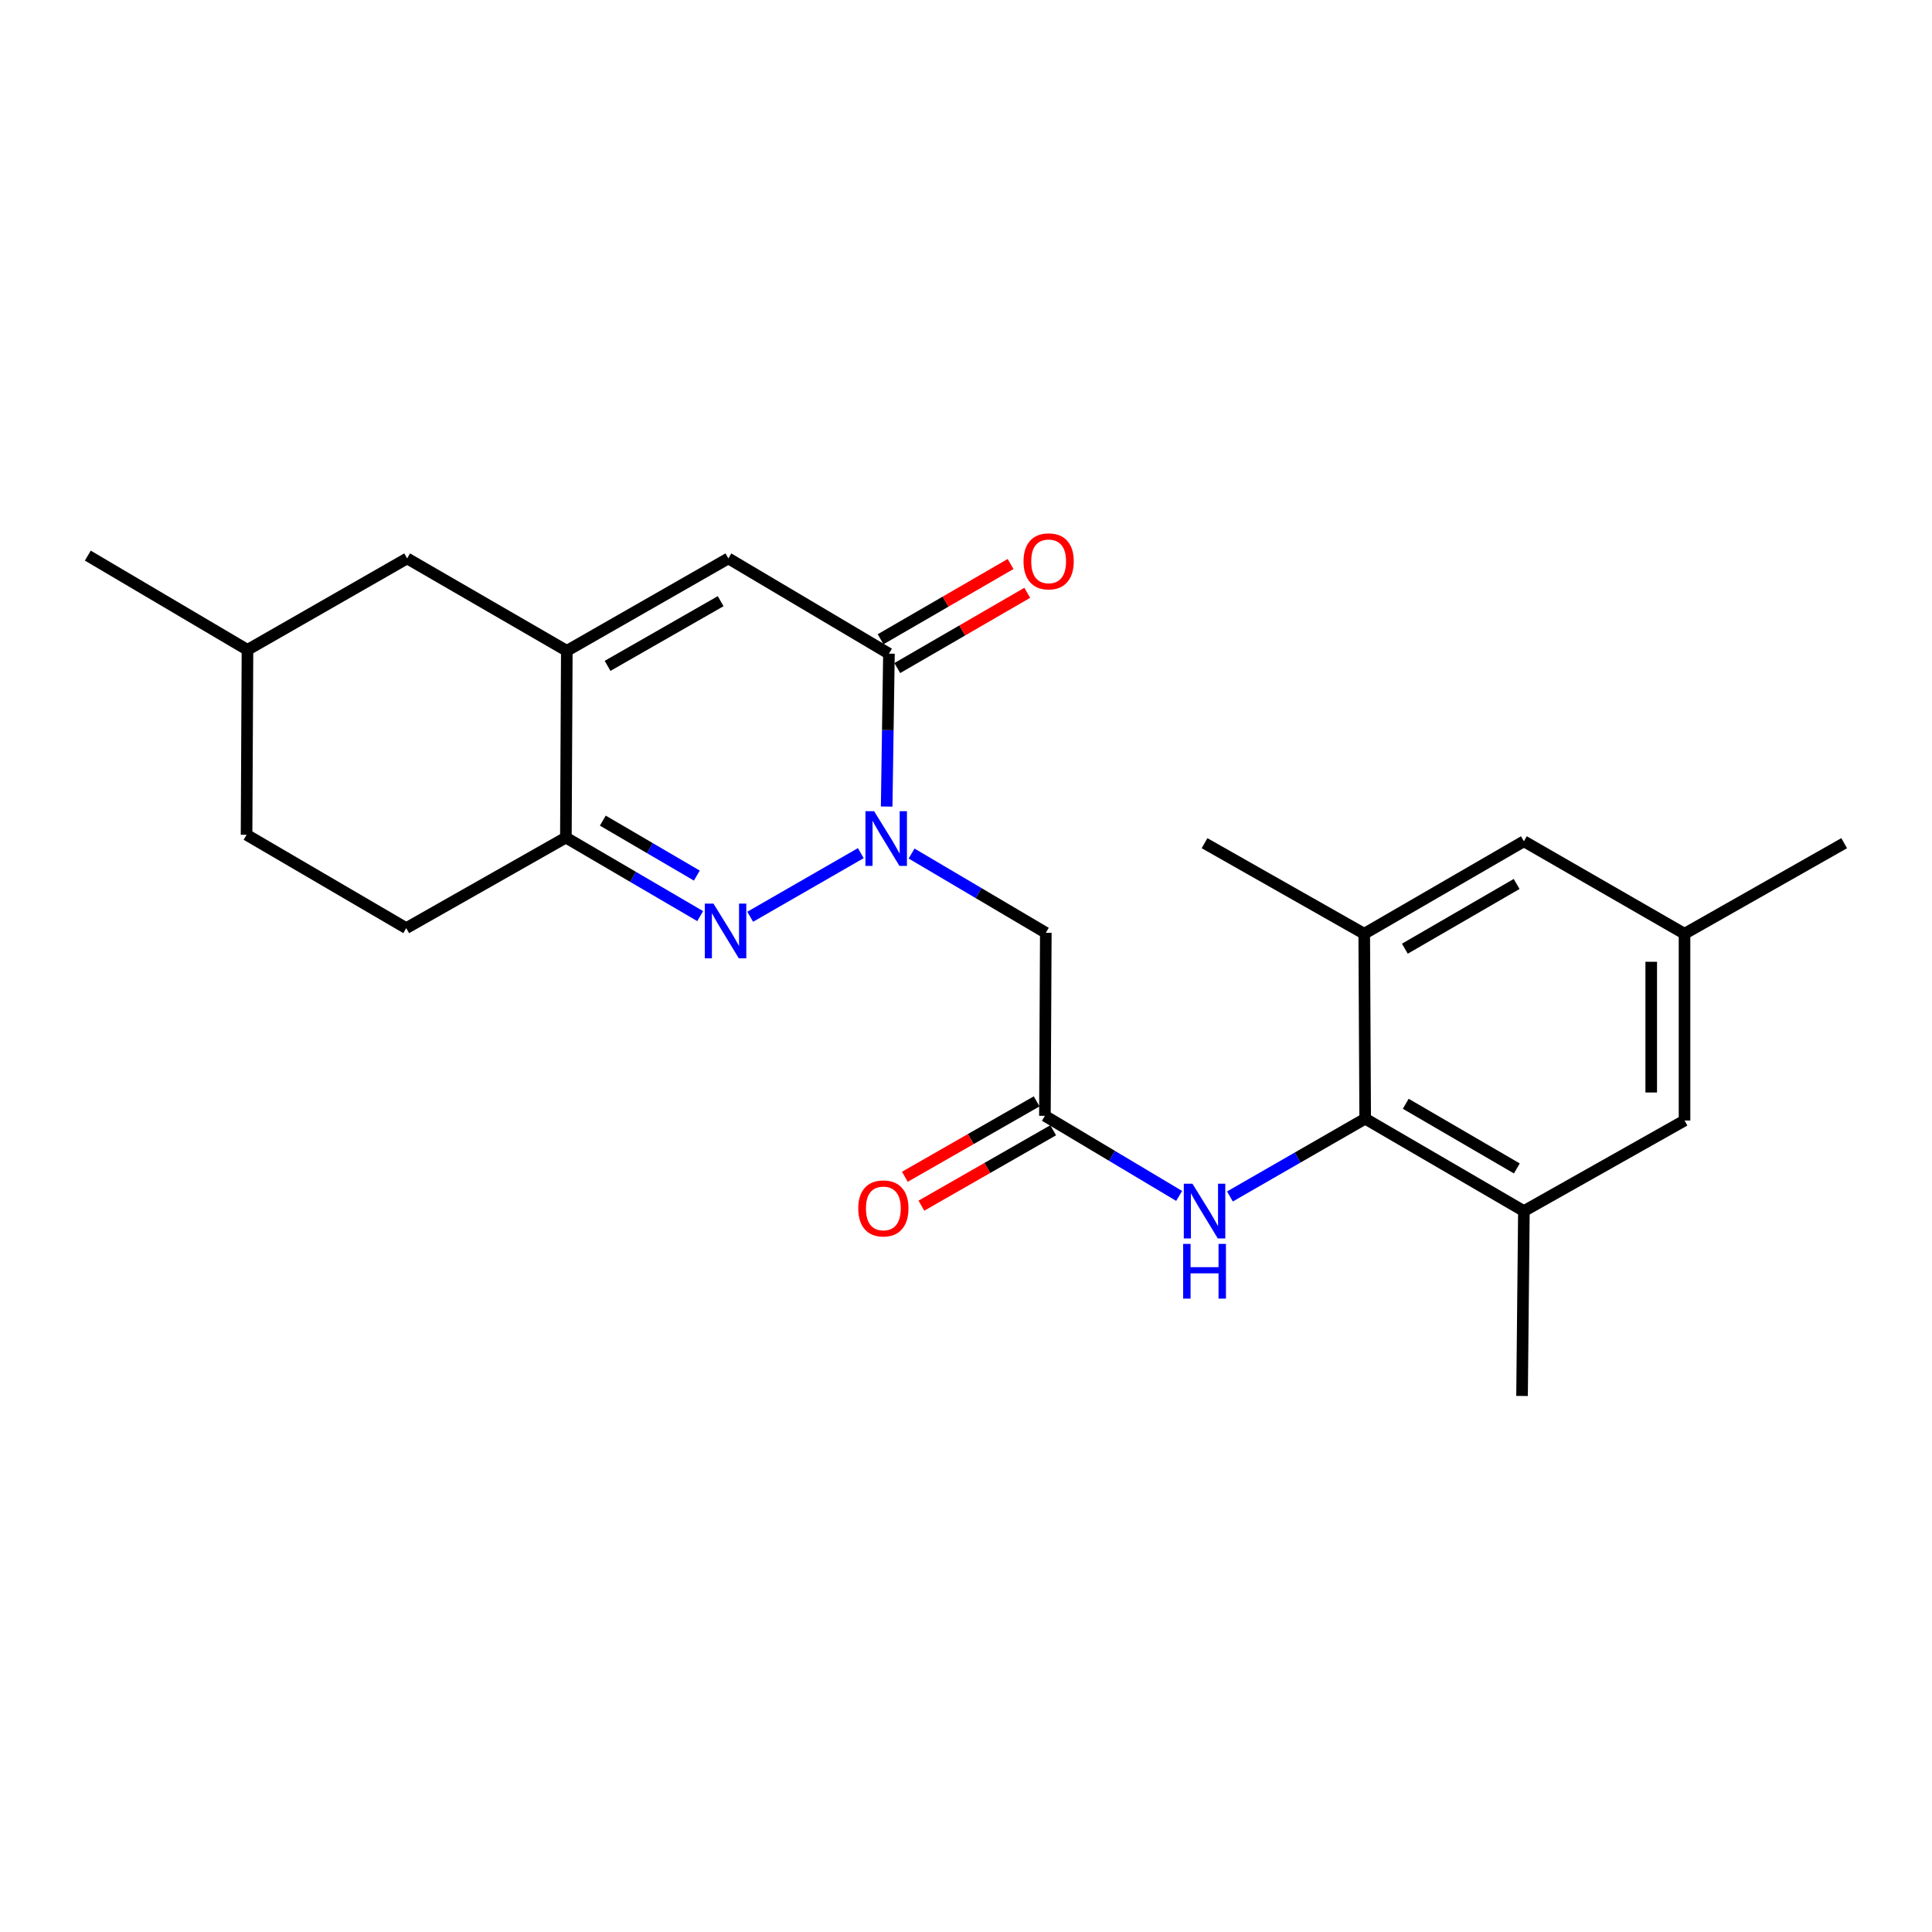 <?xml version='1.0' encoding='iso-8859-1'?>
<svg version='1.1' baseProfile='full'
              xmlns='http://www.w3.org/2000/svg'
                      xmlns:rdkit='http://www.rdkit.org/xml'
                      xmlns:xlink='http://www.w3.org/1999/xlink'
                  xml:space='preserve'
width='1000px' height='1000px' viewBox='0 0 1000 1000'>
<!-- END OF HEADER -->
<rect style='opacity:1.0;fill:#FFFFFF;stroke:none' width='1000' height='1000' x='0' y='0'> </rect>
<path class='bond-0' d='M 445.552,441.585 L 388.302,474.517' style='fill:none;fill-rule:evenodd;stroke:#0000FF;stroke-width:6px;stroke-linecap:butt;stroke-linejoin:miter;stroke-opacity:1' />
<path class='bond-1' d='M 458.937,417.475 L 459.526,377.902' style='fill:none;fill-rule:evenodd;stroke:#0000FF;stroke-width:6px;stroke-linecap:butt;stroke-linejoin:miter;stroke-opacity:1' />
<path class='bond-1' d='M 459.526,377.902 L 460.116,338.329' style='fill:none;fill-rule:evenodd;stroke:#000000;stroke-width:6px;stroke-linecap:butt;stroke-linejoin:miter;stroke-opacity:1' />
<path class='bond-5' d='M 471.829,441.786 L 506.569,462.3' style='fill:none;fill-rule:evenodd;stroke:#0000FF;stroke-width:6px;stroke-linecap:butt;stroke-linejoin:miter;stroke-opacity:1' />
<path class='bond-5' d='M 506.569,462.3 L 541.31,482.814' style='fill:none;fill-rule:evenodd;stroke:#000000;stroke-width:6px;stroke-linecap:butt;stroke-linejoin:miter;stroke-opacity:1' />
<path class='bond-3' d='M 362.41,474.177 L 327.652,453.853' style='fill:none;fill-rule:evenodd;stroke:#0000FF;stroke-width:6px;stroke-linecap:butt;stroke-linejoin:miter;stroke-opacity:1' />
<path class='bond-3' d='M 327.652,453.853 L 292.894,433.529' style='fill:none;fill-rule:evenodd;stroke:#000000;stroke-width:6px;stroke-linecap:butt;stroke-linejoin:miter;stroke-opacity:1' />
<path class='bond-3' d='M 360.681,453.204 L 336.35,438.977' style='fill:none;fill-rule:evenodd;stroke:#0000FF;stroke-width:6px;stroke-linecap:butt;stroke-linejoin:miter;stroke-opacity:1' />
<path class='bond-3' d='M 336.35,438.977 L 312.02,424.751' style='fill:none;fill-rule:evenodd;stroke:#000000;stroke-width:6px;stroke-linecap:butt;stroke-linejoin:miter;stroke-opacity:1' />
<path class='bond-4' d='M 460.116,338.329 L 376.998,289.035' style='fill:none;fill-rule:evenodd;stroke:#000000;stroke-width:6px;stroke-linecap:butt;stroke-linejoin:miter;stroke-opacity:1' />
<path class='bond-14' d='M 464.434,345.786 L 498.069,326.312' style='fill:none;fill-rule:evenodd;stroke:#000000;stroke-width:6px;stroke-linecap:butt;stroke-linejoin:miter;stroke-opacity:1' />
<path class='bond-14' d='M 498.069,326.312 L 531.704,306.837' style='fill:none;fill-rule:evenodd;stroke:#FF0000;stroke-width:6px;stroke-linecap:butt;stroke-linejoin:miter;stroke-opacity:1' />
<path class='bond-14' d='M 455.799,330.873 L 489.434,311.398' style='fill:none;fill-rule:evenodd;stroke:#000000;stroke-width:6px;stroke-linecap:butt;stroke-linejoin:miter;stroke-opacity:1' />
<path class='bond-14' d='M 489.434,311.398 L 523.07,291.924' style='fill:none;fill-rule:evenodd;stroke:#FF0000;stroke-width:6px;stroke-linecap:butt;stroke-linejoin:miter;stroke-opacity:1' />
<path class='bond-2' d='M 293.382,336.865 L 376.998,289.035' style='fill:none;fill-rule:evenodd;stroke:#000000;stroke-width:6px;stroke-linecap:butt;stroke-linejoin:miter;stroke-opacity:1' />
<path class='bond-2' d='M 314.481,344.648 L 373.012,311.168' style='fill:none;fill-rule:evenodd;stroke:#000000;stroke-width:6px;stroke-linecap:butt;stroke-linejoin:miter;stroke-opacity:1' />
<path class='bond-11' d='M 293.382,336.865 L 210.733,289.035' style='fill:none;fill-rule:evenodd;stroke:#000000;stroke-width:6px;stroke-linecap:butt;stroke-linejoin:miter;stroke-opacity:1' />
<path class='bond-24' d='M 293.382,336.865 L 292.894,433.529' style='fill:none;fill-rule:evenodd;stroke:#000000;stroke-width:6px;stroke-linecap:butt;stroke-linejoin:miter;stroke-opacity:1' />
<path class='bond-16' d='M 292.894,433.529 L 210.264,480.402' style='fill:none;fill-rule:evenodd;stroke:#000000;stroke-width:6px;stroke-linecap:butt;stroke-linejoin:miter;stroke-opacity:1' />
<path class='bond-7' d='M 541.31,482.814 L 540.841,577.545' style='fill:none;fill-rule:evenodd;stroke:#000000;stroke-width:6px;stroke-linecap:butt;stroke-linejoin:miter;stroke-opacity:1' />
<path class='bond-6' d='M 706.618,579.029 L 671.613,599.161' style='fill:none;fill-rule:evenodd;stroke:#000000;stroke-width:6px;stroke-linecap:butt;stroke-linejoin:miter;stroke-opacity:1' />
<path class='bond-6' d='M 671.613,599.161 L 636.609,619.293' style='fill:none;fill-rule:evenodd;stroke:#0000FF;stroke-width:6px;stroke-linecap:butt;stroke-linejoin:miter;stroke-opacity:1' />
<path class='bond-9' d='M 706.618,579.029 L 788.769,626.849' style='fill:none;fill-rule:evenodd;stroke:#000000;stroke-width:6px;stroke-linecap:butt;stroke-linejoin:miter;stroke-opacity:1' />
<path class='bond-9' d='M 727.61,571.309 L 785.115,604.783' style='fill:none;fill-rule:evenodd;stroke:#000000;stroke-width:6px;stroke-linecap:butt;stroke-linejoin:miter;stroke-opacity:1' />
<path class='bond-10' d='M 706.618,579.029 L 706.12,483.312' style='fill:none;fill-rule:evenodd;stroke:#000000;stroke-width:6px;stroke-linecap:butt;stroke-linejoin:miter;stroke-opacity:1' />
<path class='bond-8' d='M 540.841,577.545 L 575.583,598.275' style='fill:none;fill-rule:evenodd;stroke:#000000;stroke-width:6px;stroke-linecap:butt;stroke-linejoin:miter;stroke-opacity:1' />
<path class='bond-8' d='M 575.583,598.275 L 610.325,619.006' style='fill:none;fill-rule:evenodd;stroke:#0000FF;stroke-width:6px;stroke-linecap:butt;stroke-linejoin:miter;stroke-opacity:1' />
<path class='bond-15' d='M 536.562,570.067 L 502.458,589.583' style='fill:none;fill-rule:evenodd;stroke:#000000;stroke-width:6px;stroke-linecap:butt;stroke-linejoin:miter;stroke-opacity:1' />
<path class='bond-15' d='M 502.458,589.583 L 468.354,609.098' style='fill:none;fill-rule:evenodd;stroke:#FF0000;stroke-width:6px;stroke-linecap:butt;stroke-linejoin:miter;stroke-opacity:1' />
<path class='bond-15' d='M 545.12,585.024 L 511.017,604.539' style='fill:none;fill-rule:evenodd;stroke:#000000;stroke-width:6px;stroke-linecap:butt;stroke-linejoin:miter;stroke-opacity:1' />
<path class='bond-15' d='M 511.017,604.539 L 476.913,624.055' style='fill:none;fill-rule:evenodd;stroke:#FF0000;stroke-width:6px;stroke-linecap:butt;stroke-linejoin:miter;stroke-opacity:1' />
<path class='bond-12' d='M 788.769,626.849 L 871.906,579.977' style='fill:none;fill-rule:evenodd;stroke:#000000;stroke-width:6px;stroke-linecap:butt;stroke-linejoin:miter;stroke-opacity:1' />
<path class='bond-20' d='M 788.769,626.849 L 787.811,722.547' style='fill:none;fill-rule:evenodd;stroke:#000000;stroke-width:6px;stroke-linecap:butt;stroke-linejoin:miter;stroke-opacity:1' />
<path class='bond-13' d='M 706.12,483.312 L 788.769,435.444' style='fill:none;fill-rule:evenodd;stroke:#000000;stroke-width:6px;stroke-linecap:butt;stroke-linejoin:miter;stroke-opacity:1' />
<path class='bond-13' d='M 727.154,491.044 L 785.008,457.536' style='fill:none;fill-rule:evenodd;stroke:#000000;stroke-width:6px;stroke-linecap:butt;stroke-linejoin:miter;stroke-opacity:1' />
<path class='bond-21' d='M 706.12,483.312 L 623.471,436.43' style='fill:none;fill-rule:evenodd;stroke:#000000;stroke-width:6px;stroke-linecap:butt;stroke-linejoin:miter;stroke-opacity:1' />
<path class='bond-18' d='M 210.733,289.035 L 128.094,336.367' style='fill:none;fill-rule:evenodd;stroke:#000000;stroke-width:6px;stroke-linecap:butt;stroke-linejoin:miter;stroke-opacity:1' />
<path class='bond-26' d='M 871.906,579.977 L 871.906,483.312' style='fill:none;fill-rule:evenodd;stroke:#000000;stroke-width:6px;stroke-linecap:butt;stroke-linejoin:miter;stroke-opacity:1' />
<path class='bond-26' d='M 854.674,565.477 L 854.674,497.812' style='fill:none;fill-rule:evenodd;stroke:#000000;stroke-width:6px;stroke-linecap:butt;stroke-linejoin:miter;stroke-opacity:1' />
<path class='bond-17' d='M 788.769,435.444 L 871.906,483.312' style='fill:none;fill-rule:evenodd;stroke:#000000;stroke-width:6px;stroke-linecap:butt;stroke-linejoin:miter;stroke-opacity:1' />
<path class='bond-19' d='M 210.264,480.402 L 127.615,432.084' style='fill:none;fill-rule:evenodd;stroke:#000000;stroke-width:6px;stroke-linecap:butt;stroke-linejoin:miter;stroke-opacity:1' />
<path class='bond-22' d='M 871.906,483.312 L 954.545,436.43' style='fill:none;fill-rule:evenodd;stroke:#000000;stroke-width:6px;stroke-linecap:butt;stroke-linejoin:miter;stroke-opacity:1' />
<path class='bond-23' d='M 128.094,336.367 L 45.455,287.58' style='fill:none;fill-rule:evenodd;stroke:#000000;stroke-width:6px;stroke-linecap:butt;stroke-linejoin:miter;stroke-opacity:1' />
<path class='bond-25' d='M 128.094,336.367 L 127.615,432.084' style='fill:none;fill-rule:evenodd;stroke:#000000;stroke-width:6px;stroke-linecap:butt;stroke-linejoin:miter;stroke-opacity:1' />
<path  class='atom-0' d='M 452.43 419.867
L 461.71 434.867
Q 462.63 436.347, 464.11 439.027
Q 465.59 441.707, 465.67 441.867
L 465.67 419.867
L 469.43 419.867
L 469.43 448.187
L 465.55 448.187
L 455.59 431.787
Q 454.43 429.867, 453.19 427.667
Q 451.99 425.467, 451.63 424.787
L 451.63 448.187
L 447.95 448.187
L 447.95 419.867
L 452.43 419.867
' fill='#0000FF'/>
<path  class='atom-1' d='M 369.283 467.697
L 378.563 482.697
Q 379.483 484.177, 380.963 486.857
Q 382.443 489.537, 382.523 489.697
L 382.523 467.697
L 386.283 467.697
L 386.283 496.017
L 382.403 496.017
L 372.443 479.617
Q 371.283 477.697, 370.043 475.497
Q 368.843 473.297, 368.483 472.617
L 368.483 496.017
L 364.803 496.017
L 364.803 467.697
L 369.283 467.697
' fill='#0000FF'/>
<path  class='atom-9' d='M 617.211 612.689
L 626.491 627.689
Q 627.411 629.169, 628.891 631.849
Q 630.371 634.529, 630.451 634.689
L 630.451 612.689
L 634.211 612.689
L 634.211 641.009
L 630.331 641.009
L 620.371 624.609
Q 619.211 622.689, 617.971 620.489
Q 616.771 618.289, 616.411 617.609
L 616.411 641.009
L 612.731 641.009
L 612.731 612.689
L 617.211 612.689
' fill='#0000FF'/>
<path  class='atom-9' d='M 612.391 643.841
L 616.231 643.841
L 616.231 655.881
L 630.711 655.881
L 630.711 643.841
L 634.551 643.841
L 634.551 672.161
L 630.711 672.161
L 630.711 659.081
L 616.231 659.081
L 616.231 672.161
L 612.391 672.161
L 612.391 643.841
' fill='#0000FF'/>
<path  class='atom-15' d='M 529.775 290.551
Q 529.775 283.751, 533.135 279.951
Q 536.495 276.151, 542.775 276.151
Q 549.055 276.151, 552.415 279.951
Q 555.775 283.751, 555.775 290.551
Q 555.775 297.431, 552.375 301.351
Q 548.975 305.231, 542.775 305.231
Q 536.535 305.231, 533.135 301.351
Q 529.775 297.471, 529.775 290.551
M 542.775 302.031
Q 547.095 302.031, 549.415 299.151
Q 551.775 296.231, 551.775 290.551
Q 551.775 284.991, 549.415 282.191
Q 547.095 279.351, 542.775 279.351
Q 538.455 279.351, 536.095 282.151
Q 533.775 284.951, 533.775 290.551
Q 533.775 296.271, 536.095 299.151
Q 538.455 302.031, 542.775 302.031
' fill='#FF0000'/>
<path  class='atom-16' d='M 444.225 625.474
Q 444.225 618.674, 447.585 614.874
Q 450.945 611.074, 457.225 611.074
Q 463.505 611.074, 466.865 614.874
Q 470.225 618.674, 470.225 625.474
Q 470.225 632.354, 466.825 636.274
Q 463.425 640.154, 457.225 640.154
Q 450.985 640.154, 447.585 636.274
Q 444.225 632.394, 444.225 625.474
M 457.225 636.954
Q 461.545 636.954, 463.865 634.074
Q 466.225 631.154, 466.225 625.474
Q 466.225 619.914, 463.865 617.114
Q 461.545 614.274, 457.225 614.274
Q 452.905 614.274, 450.545 617.074
Q 448.225 619.874, 448.225 625.474
Q 448.225 631.194, 450.545 634.074
Q 452.905 636.954, 457.225 636.954
' fill='#FF0000'/>
</svg>
